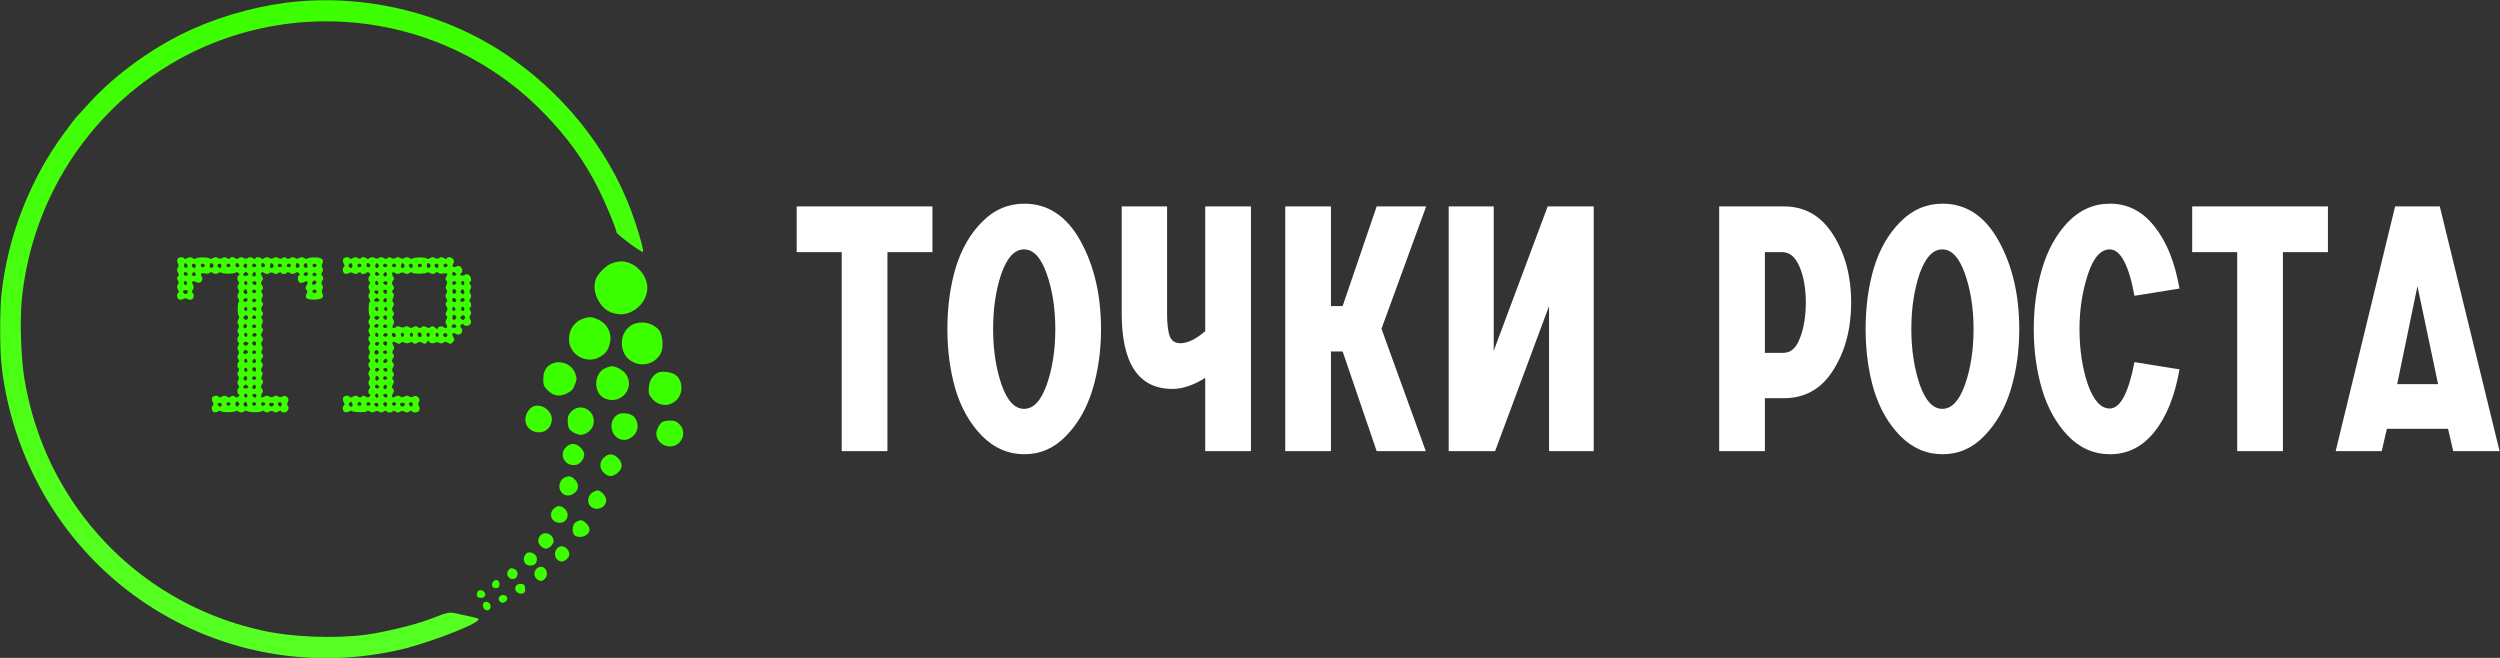 <?xml version="1.0" encoding="UTF-8"?> <svg xmlns="http://www.w3.org/2000/svg" viewBox="0 0 133 35" fill="none"><rect x="0" y="0" width="133" height="35" fill="#333333" stroke="none"/><g clip-path="url(#clip0_98_505)"><path d="M15.923 0.07C14.079 0.222 12.05 0.745 10.308 1.516C8.272 2.412 6.154 3.926 4.753 5.476C4.412 5.854 4.097 6.199 4.043 6.254C3.995 6.309 3.722 6.66 3.448 7.032C1.611 9.504 0.408 12.575 0.08 15.639C-0.015 16.5 -0.015 18.538 0.08 19.399C0.299 21.451 0.914 23.537 1.863 25.424C4.084 29.852 8.005 33.074 12.747 34.39C15.5 35.147 18.349 35.216 21.184 34.589C22.503 34.3 25.099 33.336 25.406 33.019C25.522 32.909 25.556 32.916 24.579 32.703C23.842 32.537 23.971 32.517 22.858 32.943C22.086 33.24 20.398 33.646 19.442 33.77C17.795 33.983 15.507 33.894 13.976 33.549C9.952 32.668 6.482 30.375 4.125 27.056C2.67 25.011 1.727 22.697 1.296 20.136C1.119 19.068 1.05 17.044 1.16 15.935C1.652 10.978 4.316 6.536 8.443 3.809C11.865 1.544 16.04 0.669 20.125 1.372C23.473 1.943 26.602 3.596 28.965 6.047C30.209 7.335 31.063 8.526 31.814 9.993C32.197 10.757 32.798 12.19 32.798 12.362C32.798 12.458 34.151 13.463 34.206 13.401C34.254 13.353 34.09 12.72 33.789 11.811C32.669 8.416 30.366 5.338 27.292 3.155C24.067 0.855 19.948 -0.26 15.923 0.07Z" fill="url(#paint0_linear_98_505)"></path><path d="M32.491 14.035C32.197 14.165 31.808 14.572 31.698 14.847C31.569 15.205 31.623 15.646 31.862 16.039C32.108 16.452 32.423 16.658 32.908 16.713C33.666 16.796 34.438 16.094 34.438 15.315C34.438 14.593 33.755 13.904 33.038 13.904C32.887 13.904 32.642 13.966 32.491 14.035Z" fill="url(#paint1_linear_98_505)"></path><path d="M31.077 16.933C30.578 17.085 30.27 17.512 30.27 18.056C30.27 18.862 31.193 19.399 31.904 18.992C32.231 18.806 32.361 18.627 32.45 18.242C32.566 17.718 32.313 17.223 31.814 16.995C31.514 16.858 31.364 16.844 31.077 16.933Z" fill="url(#paint2_linear_98_505)"></path><path d="M33.795 17.209C33.337 17.354 33.044 17.815 33.085 18.346C33.126 18.8 33.337 19.11 33.741 19.289C34.273 19.53 34.895 19.303 35.161 18.779C35.305 18.497 35.264 17.857 35.086 17.602C34.82 17.23 34.273 17.065 33.795 17.209Z" fill="url(#paint3_linear_98_505)"></path><path d="M29.306 19.378C29.033 19.53 28.903 19.777 28.903 20.177C28.903 20.48 28.931 20.556 29.129 20.756C29.443 21.072 29.764 21.127 30.16 20.927C30.406 20.81 30.488 20.721 30.584 20.466C30.694 20.184 30.694 20.122 30.605 19.874C30.427 19.358 29.785 19.117 29.306 19.378Z" fill="url(#paint4_linear_98_505)"></path><path d="M32.203 19.585C31.561 19.867 31.555 20.941 32.19 21.203C33.065 21.568 33.837 20.59 33.263 19.853C33.112 19.668 32.757 19.482 32.545 19.482C32.477 19.488 32.32 19.53 32.203 19.585Z" fill="url(#paint5_linear_98_505)"></path><path d="M35.019 19.819C34.725 19.95 34.554 20.225 34.52 20.604C34.492 20.941 34.513 20.996 34.705 21.223C35.059 21.63 35.627 21.65 36.002 21.272C36.371 20.893 36.33 20.204 35.914 19.929C35.709 19.791 35.217 19.729 35.019 19.819Z" fill="url(#paint6_linear_98_505)"></path><path d="M28.446 21.595C28.194 21.644 27.948 22.002 27.948 22.319C27.948 23.083 29.075 23.269 29.314 22.546C29.41 22.257 29.348 22.022 29.122 21.802C28.924 21.616 28.692 21.547 28.446 21.595Z" fill="url(#paint7_linear_98_505)"></path><path d="M30.4 21.885C30.243 22.043 30.202 22.146 30.202 22.373C30.202 22.532 30.236 22.718 30.27 22.794C30.359 22.952 30.687 23.131 30.899 23.131C31.172 23.131 31.486 22.883 31.561 22.608C31.76 21.891 30.919 21.368 30.4 21.885Z" fill="url(#paint8_linear_98_505)"></path><path d="M32.873 22.05C32.265 22.408 32.518 23.406 33.215 23.406C33.468 23.406 33.761 23.193 33.864 22.945C33.98 22.669 33.911 22.332 33.686 22.132C33.515 21.981 33.078 21.933 32.873 22.05Z" fill="url(#paint9_linear_98_505)"></path><path d="M35.236 22.449C35.093 22.532 34.915 22.869 34.915 23.062C34.915 23.434 35.25 23.75 35.639 23.75C36.261 23.75 36.582 23.014 36.152 22.573C35.988 22.415 35.892 22.373 35.653 22.373C35.489 22.373 35.304 22.408 35.236 22.449Z" fill="url(#paint10_linear_98_505)"></path><path d="M30.106 23.792C29.751 24.157 29.997 24.742 30.509 24.742C30.708 24.742 30.803 24.694 30.926 24.549C31.145 24.295 31.131 24.061 30.892 23.813C30.633 23.558 30.352 23.551 30.106 23.792Z" fill="url(#paint11_linear_98_505)"></path><path d="M32.142 24.329C31.875 24.556 31.875 24.942 32.142 25.169C32.381 25.383 32.599 25.376 32.859 25.155C33.139 24.921 33.146 24.639 32.873 24.363C32.627 24.123 32.395 24.109 32.142 24.329Z" fill="url(#paint12_linear_98_505)"></path><path d="M30.017 25.417C29.812 25.52 29.703 25.817 29.785 26.044C29.915 26.381 30.27 26.463 30.57 26.223C30.802 26.037 30.809 25.734 30.577 25.506C30.399 25.32 30.256 25.3 30.017 25.417Z" fill="url(#paint13_linear_98_505)"></path><path d="M31.472 26.236C31.26 26.401 31.226 26.767 31.417 26.939C31.725 27.221 32.251 27.008 32.251 26.608C32.251 26.401 31.97 26.092 31.786 26.092C31.711 26.092 31.574 26.154 31.472 26.236Z" fill="url(#paint14_linear_98_505)"></path><path d="M29.465 27.056C29.157 27.345 29.349 27.813 29.772 27.813C30.175 27.813 30.346 27.352 30.046 27.07C29.848 26.884 29.656 26.877 29.465 27.056Z" fill="url(#paint15_linear_98_505)"></path><path d="M30.625 27.786C30.421 27.924 30.413 28.392 30.605 28.502C30.926 28.674 31.363 28.474 31.363 28.158C31.363 27.979 31.069 27.676 30.905 27.676C30.837 27.676 30.707 27.724 30.625 27.786Z" fill="url(#paint16_linear_98_505)"></path><path d="M28.747 28.488C28.679 28.558 28.631 28.681 28.631 28.764C28.631 28.956 28.863 29.191 29.041 29.191C29.212 29.191 29.451 28.956 29.451 28.791C29.451 28.427 28.986 28.227 28.747 28.488Z" fill="url(#paint17_linear_98_505)"></path><path d="M29.635 29.177C29.484 29.342 29.491 29.624 29.642 29.762C29.799 29.907 29.922 29.907 30.113 29.776C30.318 29.631 30.345 29.424 30.188 29.225C30.031 29.025 29.792 29.004 29.635 29.177Z" fill="url(#paint18_linear_98_505)"></path><path d="M27.968 29.48C27.756 29.756 27.886 30.086 28.214 30.086C28.446 30.086 28.562 29.969 28.562 29.728C28.562 29.445 28.132 29.266 27.968 29.48Z" fill="url(#paint19_linear_98_505)"></path><path d="M28.535 30.265C28.392 30.409 28.398 30.657 28.549 30.794C28.712 30.946 28.856 30.939 28.993 30.788C29.211 30.547 29.068 30.154 28.767 30.154C28.699 30.154 28.59 30.203 28.535 30.265Z" fill="url(#paint20_linear_98_505)"></path><path d="M27.073 30.306C26.84 30.54 27.114 30.925 27.401 30.774C27.578 30.678 27.578 30.389 27.407 30.292C27.236 30.203 27.175 30.203 27.073 30.306Z" fill="url(#paint21_linear_98_505)"></path><path d="M26.239 30.946C26.11 31.105 26.185 31.291 26.377 31.291C26.506 31.291 26.554 31.249 26.567 31.125C26.602 30.884 26.39 30.76 26.239 30.946Z" fill="url(#paint22_linear_98_505)"></path><path d="M27.483 31.132C27.279 31.339 27.518 31.662 27.818 31.566C27.927 31.531 27.948 31.47 27.934 31.304C27.921 31.125 27.88 31.077 27.743 31.063C27.648 31.049 27.532 31.084 27.483 31.132Z" fill="url(#paint23_linear_98_505)"></path><path d="M25.387 31.532C25.325 31.717 25.393 31.807 25.598 31.807C25.797 31.807 25.885 31.642 25.762 31.497C25.64 31.352 25.434 31.366 25.387 31.532Z" fill="url(#paint24_linear_98_505)"></path><path d="M26.615 31.697C26.479 31.8 26.512 31.993 26.683 32.055C26.806 32.103 26.991 31.972 26.991 31.835C26.991 31.683 26.752 31.593 26.615 31.697Z" fill="url(#paint25_linear_98_505)"></path><path d="M25.741 32.062C25.659 32.138 25.686 32.337 25.789 32.42C25.925 32.53 26.103 32.441 26.103 32.255C26.103 32.069 25.857 31.938 25.741 32.062Z" fill="url(#paint26_linear_98_505)"></path><path d="M9.44 13.791C9.42 13.853 9.427 13.956 9.468 14.018C9.515 14.094 9.515 14.163 9.461 14.246C9.406 14.335 9.406 14.404 9.468 14.5C9.529 14.597 9.529 14.645 9.468 14.707C9.413 14.762 9.406 14.817 9.461 14.907C9.515 14.989 9.515 15.058 9.461 15.148C9.406 15.23 9.406 15.299 9.468 15.403C9.522 15.485 9.529 15.547 9.488 15.575C9.379 15.643 9.413 15.885 9.529 15.933C9.591 15.953 9.693 15.947 9.755 15.905C9.83 15.857 9.898 15.857 9.973 15.905C10.035 15.947 10.137 15.953 10.199 15.933C10.315 15.885 10.349 15.643 10.24 15.575C10.199 15.547 10.206 15.485 10.26 15.403C10.322 15.292 10.322 15.237 10.26 15.134C10.158 14.969 10.274 14.9 10.458 15.017C10.636 15.127 10.848 14.9 10.738 14.721C10.636 14.555 10.691 14.507 10.923 14.549C11.025 14.576 11.135 14.555 11.155 14.514C11.189 14.466 11.244 14.466 11.333 14.528C11.442 14.59 11.497 14.59 11.606 14.528C11.674 14.48 11.756 14.466 11.777 14.5C11.825 14.583 12.433 14.576 12.535 14.5C12.583 14.459 12.645 14.48 12.699 14.542C12.761 14.611 12.761 14.645 12.706 14.645C12.665 14.645 12.631 14.721 12.631 14.817C12.631 14.914 12.665 14.989 12.699 14.989C12.74 14.989 12.733 15.044 12.685 15.127C12.617 15.23 12.617 15.299 12.672 15.389C12.727 15.471 12.727 15.54 12.672 15.63C12.617 15.712 12.617 15.781 12.679 15.885C12.727 15.953 12.74 16.029 12.706 16.05C12.672 16.07 12.645 16.243 12.645 16.435C12.645 16.628 12.672 16.8 12.706 16.821C12.74 16.842 12.727 16.917 12.679 16.986C12.617 17.09 12.617 17.158 12.672 17.248C12.727 17.331 12.727 17.399 12.672 17.489C12.617 17.572 12.617 17.64 12.685 17.744C12.733 17.826 12.74 17.881 12.699 17.881C12.665 17.881 12.631 17.957 12.631 18.054C12.631 18.15 12.665 18.226 12.699 18.226C12.74 18.226 12.733 18.281 12.685 18.363C12.617 18.467 12.617 18.536 12.672 18.625C12.727 18.708 12.727 18.777 12.672 18.866C12.617 18.949 12.617 19.018 12.685 19.121C12.733 19.204 12.74 19.258 12.699 19.258C12.665 19.258 12.631 19.334 12.631 19.431C12.631 19.527 12.665 19.603 12.699 19.603C12.74 19.603 12.733 19.658 12.685 19.741C12.617 19.844 12.617 19.913 12.672 20.002C12.727 20.085 12.727 20.154 12.672 20.243C12.617 20.326 12.617 20.395 12.685 20.498C12.733 20.581 12.74 20.636 12.699 20.636C12.665 20.636 12.631 20.712 12.631 20.808C12.631 20.904 12.665 20.98 12.706 20.98C12.761 20.98 12.761 21.008 12.699 21.083C12.638 21.159 12.59 21.166 12.487 21.097C12.392 21.035 12.344 21.035 12.282 21.097C12.221 21.159 12.173 21.159 12.078 21.097C11.975 21.035 11.914 21.035 11.811 21.097C11.729 21.152 11.668 21.159 11.64 21.118C11.572 21.008 11.333 21.042 11.285 21.159C11.265 21.221 11.278 21.331 11.319 21.4C11.367 21.476 11.374 21.538 11.333 21.565C11.223 21.634 11.258 21.875 11.374 21.924C11.435 21.944 11.545 21.93 11.613 21.882C11.688 21.841 11.743 21.834 11.743 21.868C11.743 21.951 12.487 21.944 12.535 21.868C12.556 21.834 12.631 21.848 12.699 21.896C12.809 21.958 12.863 21.958 12.973 21.896C13.041 21.848 13.116 21.834 13.136 21.868C13.184 21.944 13.929 21.951 13.929 21.868C13.929 21.834 13.99 21.841 14.066 21.889C14.168 21.958 14.236 21.958 14.325 21.903C14.407 21.848 14.475 21.848 14.564 21.903C14.646 21.958 14.715 21.958 14.817 21.889C14.899 21.841 14.954 21.834 14.954 21.875C14.954 21.91 15.029 21.944 15.118 21.944C15.302 21.944 15.425 21.703 15.309 21.586C15.261 21.538 15.261 21.476 15.316 21.386C15.425 21.207 15.213 20.98 15.036 21.09C14.954 21.145 14.885 21.145 14.797 21.09C14.715 21.035 14.646 21.035 14.557 21.09C14.475 21.145 14.407 21.145 14.318 21.09C14.236 21.035 14.168 21.035 14.066 21.097C13.902 21.207 13.826 21.104 13.942 20.918C14.004 20.815 14.004 20.76 13.936 20.684C13.867 20.601 13.867 20.546 13.942 20.436C14.011 20.326 14.011 20.278 13.949 20.216C13.888 20.154 13.888 20.092 13.936 20.002C13.984 19.906 13.984 19.844 13.929 19.775C13.874 19.706 13.874 19.644 13.936 19.548C14.004 19.438 14.004 19.389 13.936 19.307C13.867 19.224 13.867 19.169 13.942 19.059C14.011 18.949 14.011 18.901 13.949 18.839C13.888 18.777 13.888 18.715 13.936 18.625C13.984 18.529 13.984 18.467 13.929 18.398C13.874 18.329 13.874 18.267 13.936 18.171C14.004 18.061 14.004 18.012 13.936 17.93C13.867 17.847 13.867 17.792 13.942 17.682C14.004 17.579 14.011 17.523 13.949 17.461C13.895 17.406 13.888 17.337 13.942 17.22C13.997 17.103 13.997 17.035 13.942 16.966C13.881 16.897 13.888 16.849 13.942 16.793C14.011 16.725 14.011 16.676 13.942 16.573C13.874 16.463 13.874 16.408 13.942 16.298C14.004 16.194 14.011 16.146 13.949 16.084C13.895 16.029 13.888 15.96 13.942 15.843C13.997 15.726 13.997 15.657 13.942 15.588C13.881 15.52 13.888 15.471 13.942 15.416C14.011 15.347 14.011 15.299 13.942 15.189C13.867 15.079 13.867 15.024 13.936 14.941C14.004 14.865 14.004 14.81 13.942 14.707C13.826 14.521 13.902 14.418 14.066 14.528C14.168 14.59 14.236 14.59 14.325 14.535C14.407 14.48 14.475 14.48 14.564 14.535C14.646 14.59 14.715 14.59 14.817 14.521C14.899 14.473 14.954 14.466 14.954 14.507C14.954 14.597 15.206 14.597 15.261 14.507C15.288 14.466 15.35 14.473 15.432 14.528C15.541 14.59 15.596 14.59 15.699 14.528C15.801 14.459 15.849 14.466 15.91 14.542C15.972 14.617 15.972 14.645 15.917 14.645C15.801 14.645 15.828 14.989 15.951 15.037C16.013 15.058 16.122 15.044 16.19 15.003C16.354 14.9 16.423 15.01 16.306 15.189C16.238 15.299 16.238 15.347 16.299 15.409C16.354 15.465 16.361 15.533 16.32 15.616C16.19 15.85 16.306 15.94 16.703 15.94C17.112 15.933 17.256 15.836 17.154 15.63C17.106 15.547 17.106 15.458 17.154 15.382C17.195 15.299 17.195 15.23 17.14 15.161C17.085 15.093 17.085 15.037 17.147 14.934C17.215 14.824 17.215 14.776 17.147 14.686C17.072 14.597 17.072 14.555 17.14 14.48C17.195 14.404 17.201 14.342 17.154 14.253C17.106 14.177 17.106 14.087 17.154 14.005C17.256 13.805 17.112 13.695 16.73 13.695C16.539 13.695 16.368 13.722 16.347 13.757C16.327 13.791 16.252 13.778 16.183 13.729C16.081 13.667 16.013 13.667 15.924 13.722C15.842 13.778 15.774 13.778 15.685 13.722C15.603 13.667 15.534 13.667 15.439 13.729C15.343 13.791 15.295 13.791 15.234 13.729C15.179 13.674 15.124 13.667 15.036 13.722C14.954 13.778 14.885 13.778 14.797 13.722C14.715 13.667 14.646 13.667 14.557 13.722C14.475 13.778 14.407 13.778 14.318 13.722C14.236 13.667 14.168 13.667 14.066 13.729C13.984 13.784 13.922 13.791 13.895 13.75C13.84 13.66 13.587 13.66 13.587 13.75C13.587 13.791 13.533 13.784 13.451 13.736C13.348 13.667 13.28 13.667 13.191 13.722C13.109 13.778 13.041 13.778 12.952 13.722C12.87 13.667 12.802 13.667 12.699 13.729C12.617 13.784 12.556 13.791 12.528 13.75C12.474 13.66 12.221 13.66 12.221 13.75C12.221 13.791 12.166 13.784 12.084 13.736C11.982 13.667 11.914 13.667 11.832 13.722C11.743 13.778 11.674 13.778 11.592 13.722C11.503 13.667 11.435 13.667 11.333 13.729C11.265 13.778 11.189 13.791 11.169 13.757C11.148 13.722 10.978 13.695 10.786 13.695C10.595 13.695 10.424 13.722 10.404 13.757C10.383 13.791 10.308 13.778 10.24 13.729C10.13 13.667 10.076 13.667 9.966 13.729C9.884 13.784 9.823 13.791 9.796 13.75C9.727 13.64 9.488 13.674 9.44 13.791ZM9.946 14.218C9.864 14.328 9.755 14.197 9.809 14.053C9.837 13.984 9.864 13.984 9.932 14.046C9.994 14.108 10.001 14.156 9.946 14.218ZM11.326 14.211C11.23 14.328 11.114 14.204 11.176 14.046C11.203 13.977 11.237 13.97 11.305 14.032C11.381 14.094 11.387 14.136 11.326 14.211ZM12.706 14.184C12.617 14.273 12.494 14.184 12.542 14.053C12.569 13.977 12.597 13.97 12.679 14.032C12.74 14.087 12.747 14.142 12.706 14.184ZM13.129 14.211C13.102 14.28 13.068 14.287 13 14.225C12.931 14.17 12.925 14.129 12.993 14.06C13.089 13.956 13.184 14.06 13.129 14.211ZM14.072 14.184C13.984 14.273 13.86 14.184 13.908 14.053C13.936 13.977 13.963 13.97 14.045 14.032C14.107 14.087 14.113 14.142 14.072 14.184ZM14.523 14.218C14.435 14.328 14.318 14.225 14.38 14.074C14.407 13.984 14.441 13.977 14.51 14.046C14.571 14.108 14.578 14.156 14.523 14.218ZM15.903 14.211C15.808 14.328 15.692 14.204 15.753 14.046C15.78 13.977 15.815 13.97 15.883 14.032C15.958 14.094 15.965 14.136 15.903 14.211ZM16.341 14.211C16.313 14.28 16.279 14.287 16.211 14.225C16.136 14.163 16.129 14.122 16.19 14.046C16.286 13.929 16.402 14.053 16.341 14.211ZM10.397 14.067C10.417 14.087 10.417 14.149 10.397 14.204C10.369 14.28 10.335 14.287 10.267 14.225C10.212 14.184 10.192 14.122 10.212 14.087C10.253 14.018 10.335 14.005 10.397 14.067ZM10.889 14.087C10.937 14.17 10.807 14.253 10.718 14.197C10.643 14.149 10.691 14.025 10.786 14.025C10.82 14.025 10.861 14.053 10.889 14.087ZM11.763 14.067C11.784 14.087 11.784 14.149 11.763 14.204C11.736 14.28 11.702 14.287 11.633 14.225C11.579 14.184 11.558 14.122 11.579 14.087C11.62 14.018 11.702 14.005 11.763 14.067ZM12.255 14.087C12.303 14.17 12.173 14.253 12.084 14.197C12.009 14.149 12.057 14.025 12.152 14.025C12.187 14.025 12.228 14.053 12.255 14.087ZM13.622 14.087C13.669 14.17 13.54 14.253 13.451 14.197C13.376 14.149 13.423 14.025 13.519 14.025C13.553 14.025 13.594 14.053 13.622 14.087ZM14.988 14.087C15.036 14.17 14.906 14.253 14.817 14.197C14.742 14.149 14.79 14.025 14.885 14.025C14.92 14.025 14.96 14.053 14.988 14.087ZM15.466 14.087C15.514 14.17 15.384 14.253 15.295 14.197C15.22 14.149 15.268 14.025 15.364 14.025C15.398 14.025 15.439 14.053 15.466 14.087ZM16.832 14.087C16.88 14.17 16.75 14.253 16.662 14.197C16.586 14.149 16.634 14.025 16.73 14.025C16.764 14.025 16.805 14.053 16.832 14.087ZM9.953 14.652C9.843 14.721 9.727 14.617 9.796 14.507C9.83 14.452 9.871 14.452 9.939 14.514C10.021 14.583 10.021 14.611 9.953 14.652ZM10.404 14.659C10.383 14.686 10.329 14.693 10.267 14.666C10.192 14.638 10.185 14.611 10.246 14.528C10.315 14.452 10.342 14.452 10.383 14.521C10.41 14.562 10.424 14.624 10.404 14.659ZM13.171 14.652C13.123 14.679 13.047 14.686 12.993 14.666C12.925 14.638 12.918 14.604 12.979 14.535C13.041 14.459 13.082 14.452 13.157 14.514C13.232 14.576 13.232 14.611 13.171 14.652ZM13.587 14.673C13.485 14.776 13.362 14.645 13.458 14.535C13.526 14.452 13.553 14.452 13.594 14.521C13.628 14.569 13.622 14.638 13.587 14.673ZM16.361 14.638C16.334 14.673 16.272 14.693 16.211 14.666C16.136 14.638 16.129 14.611 16.19 14.528C16.286 14.418 16.436 14.514 16.361 14.638ZM16.832 14.569C16.88 14.652 16.75 14.735 16.662 14.679C16.586 14.631 16.634 14.507 16.73 14.507C16.764 14.507 16.805 14.535 16.832 14.569ZM9.932 15.127C9.898 15.182 9.857 15.182 9.816 15.141C9.775 15.099 9.768 15.031 9.796 14.989C9.83 14.934 9.871 14.934 9.912 14.976C9.953 15.017 9.96 15.086 9.932 15.127ZM13.143 15.127C13.109 15.182 13.068 15.182 13.027 15.141C12.986 15.099 12.979 15.031 13.007 14.989C13.041 14.934 13.082 14.934 13.123 14.976C13.164 15.017 13.171 15.086 13.143 15.127ZM13.622 15.127C13.587 15.182 13.546 15.182 13.478 15.12C13.396 15.051 13.396 15.024 13.464 14.982C13.574 14.914 13.69 15.017 13.622 15.127ZM16.826 14.982C16.846 15.017 16.819 15.079 16.771 15.12C16.662 15.21 16.552 15.106 16.628 14.989C16.682 14.907 16.778 14.9 16.826 14.982ZM13.143 15.616C13.109 15.664 13.068 15.657 13.007 15.609C12.931 15.547 12.925 15.506 12.993 15.437C13.061 15.361 13.082 15.368 13.129 15.444C13.157 15.499 13.164 15.575 13.143 15.616ZM9.96 15.581C9.898 15.657 9.857 15.664 9.782 15.602C9.666 15.506 9.789 15.389 9.946 15.451C10.014 15.478 10.021 15.513 9.96 15.581ZM13.622 15.465C13.669 15.547 13.54 15.63 13.451 15.575C13.376 15.527 13.423 15.403 13.519 15.403C13.553 15.403 13.594 15.43 13.622 15.465ZM16.832 15.465C16.88 15.547 16.75 15.63 16.662 15.575C16.586 15.527 16.634 15.403 16.73 15.403C16.764 15.403 16.805 15.43 16.832 15.465ZM13.15 16.015C13.123 16.05 13.061 16.07 13 16.043C12.925 16.015 12.918 15.988 12.979 15.905C13.075 15.795 13.225 15.891 13.15 16.015ZM13.622 15.947C13.669 16.029 13.54 16.112 13.451 16.057C13.376 16.009 13.423 15.885 13.519 15.885C13.553 15.885 13.594 15.912 13.622 15.947ZM13.143 16.504C13.109 16.559 13.068 16.559 13.027 16.518C12.986 16.477 12.979 16.408 13.007 16.367C13.041 16.311 13.082 16.311 13.123 16.353C13.164 16.394 13.171 16.463 13.143 16.504ZM13.622 16.504C13.587 16.559 13.546 16.559 13.478 16.497C13.396 16.429 13.396 16.401 13.464 16.36C13.574 16.291 13.69 16.394 13.622 16.504ZM13.164 16.973C13.109 17.035 13.068 17.035 13 16.979C12.931 16.924 12.931 16.883 12.993 16.821C13.102 16.697 13.266 16.842 13.164 16.973ZM13.622 16.842C13.669 16.924 13.54 17.007 13.451 16.952C13.376 16.904 13.423 16.78 13.519 16.78C13.553 16.78 13.594 16.807 13.622 16.842ZM13.109 17.427C13.007 17.53 12.884 17.399 12.979 17.289C13.047 17.207 13.075 17.207 13.116 17.275C13.15 17.324 13.143 17.393 13.109 17.427ZM13.622 17.324C13.669 17.406 13.54 17.489 13.451 17.434C13.376 17.386 13.423 17.262 13.519 17.262C13.553 17.262 13.594 17.289 13.622 17.324ZM13.143 17.881C13.109 17.937 13.068 17.937 13.027 17.895C12.986 17.854 12.979 17.785 13.007 17.744C13.041 17.689 13.082 17.689 13.123 17.73C13.164 17.771 13.171 17.84 13.143 17.881ZM13.628 17.875C13.601 17.909 13.54 17.93 13.478 17.902C13.403 17.875 13.396 17.847 13.458 17.764C13.553 17.654 13.704 17.751 13.628 17.875ZM13.171 18.336C13.109 18.412 13.068 18.419 12.993 18.357C12.877 18.26 13 18.143 13.157 18.205C13.225 18.233 13.232 18.267 13.171 18.336ZM13.608 18.198C13.628 18.219 13.628 18.281 13.608 18.336C13.58 18.412 13.546 18.419 13.478 18.357C13.423 18.315 13.403 18.253 13.423 18.219C13.464 18.15 13.546 18.136 13.608 18.198ZM13.136 18.797C12.993 18.88 12.877 18.783 12.973 18.673C13.034 18.598 13.075 18.591 13.143 18.66C13.218 18.729 13.212 18.749 13.136 18.797ZM13.622 18.701C13.669 18.783 13.54 18.866 13.451 18.811C13.376 18.763 13.423 18.639 13.519 18.639C13.553 18.639 13.594 18.667 13.622 18.701ZM13.143 19.258C13.109 19.314 13.068 19.314 13.027 19.273C12.986 19.231 12.979 19.162 13.007 19.121C13.041 19.066 13.082 19.066 13.123 19.107C13.164 19.149 13.171 19.217 13.143 19.258ZM13.587 19.286C13.485 19.389 13.362 19.258 13.458 19.149C13.526 19.066 13.553 19.066 13.594 19.135C13.628 19.183 13.622 19.252 13.587 19.286ZM13.143 19.741C13.109 19.796 13.068 19.796 13.027 19.755C12.986 19.713 12.979 19.644 13.007 19.603C13.041 19.548 13.082 19.548 13.123 19.589C13.164 19.631 13.171 19.699 13.143 19.741ZM13.608 19.575C13.628 19.596 13.628 19.658 13.608 19.713C13.58 19.789 13.546 19.796 13.478 19.734C13.423 19.693 13.403 19.631 13.423 19.596C13.464 19.527 13.546 19.513 13.608 19.575ZM13.129 20.202C13.102 20.271 13.068 20.278 13 20.216C12.931 20.161 12.925 20.119 12.993 20.05C13.089 19.947 13.184 20.05 13.129 20.202ZM13.622 20.078C13.669 20.161 13.54 20.243 13.451 20.188C13.376 20.14 13.423 20.016 13.519 20.016C13.553 20.016 13.594 20.044 13.622 20.078ZM13.171 20.643C13.123 20.67 13.047 20.677 12.993 20.656C12.925 20.629 12.918 20.594 12.979 20.526C13.041 20.45 13.082 20.443 13.157 20.505C13.232 20.567 13.232 20.601 13.171 20.643ZM13.587 20.663C13.485 20.767 13.362 20.636 13.458 20.526C13.526 20.443 13.553 20.443 13.594 20.512C13.628 20.56 13.622 20.629 13.587 20.663ZM13.143 21.118C13.109 21.173 13.068 21.173 13.027 21.132C12.986 21.09 12.979 21.021 13.007 20.98C13.041 20.925 13.082 20.925 13.123 20.966C13.164 21.008 13.171 21.076 13.143 21.118ZM13.622 21.118C13.587 21.173 13.546 21.173 13.478 21.111C13.396 21.042 13.396 21.014 13.464 20.973C13.574 20.904 13.69 21.008 13.622 21.118ZM12.692 21.579C12.597 21.696 12.481 21.572 12.542 21.414C12.569 21.345 12.603 21.338 12.672 21.4C12.747 21.462 12.754 21.503 12.692 21.579ZM13.143 21.607C13.109 21.655 13.068 21.648 13.007 21.6C12.931 21.538 12.925 21.496 12.993 21.428C13.061 21.352 13.082 21.359 13.129 21.434C13.157 21.49 13.164 21.565 13.143 21.607ZM11.777 21.6C11.743 21.655 11.702 21.655 11.633 21.593C11.551 21.524 11.551 21.496 11.62 21.455C11.729 21.386 11.845 21.49 11.777 21.6ZM12.255 21.455C12.303 21.538 12.173 21.62 12.084 21.565C12.009 21.517 12.057 21.393 12.152 21.393C12.187 21.393 12.228 21.421 12.255 21.455ZM13.622 21.455C13.669 21.538 13.54 21.62 13.451 21.565C13.376 21.517 13.423 21.393 13.519 21.393C13.553 21.393 13.594 21.421 13.622 21.455ZM14.1 21.455C14.148 21.538 14.018 21.62 13.929 21.565C13.854 21.517 13.902 21.393 13.997 21.393C14.031 21.393 14.072 21.421 14.1 21.455ZM14.537 21.572C14.475 21.648 14.435 21.655 14.359 21.593C14.243 21.496 14.366 21.38 14.523 21.441C14.591 21.469 14.598 21.503 14.537 21.572ZM14.974 21.434C14.995 21.455 14.995 21.517 14.974 21.572C14.947 21.648 14.913 21.655 14.844 21.593C14.79 21.552 14.769 21.49 14.79 21.455C14.831 21.386 14.913 21.372 14.974 21.434Z" fill="url(#paint27_linear_98_505)"></path><path d="M18.253 13.791C18.233 13.853 18.246 13.963 18.288 14.032C18.335 14.108 18.342 14.17 18.301 14.197C18.192 14.266 18.226 14.507 18.342 14.555C18.404 14.576 18.506 14.569 18.568 14.528C18.643 14.48 18.711 14.48 18.793 14.535C18.882 14.59 18.95 14.59 19.053 14.521C19.135 14.473 19.189 14.466 19.189 14.507C19.189 14.597 19.415 14.597 19.504 14.507C19.558 14.452 19.606 14.466 19.661 14.535C19.715 14.604 19.722 14.645 19.668 14.68C19.579 14.735 19.579 14.989 19.668 14.989C19.709 14.989 19.702 15.044 19.654 15.127C19.586 15.23 19.586 15.299 19.64 15.382C19.695 15.472 19.695 15.54 19.64 15.623C19.586 15.712 19.586 15.781 19.647 15.885C19.695 15.953 19.709 16.029 19.674 16.05C19.64 16.07 19.613 16.243 19.613 16.435C19.613 16.628 19.64 16.8 19.674 16.821C19.709 16.842 19.695 16.917 19.647 16.986C19.586 17.09 19.586 17.158 19.64 17.248C19.695 17.331 19.695 17.399 19.64 17.489C19.586 17.572 19.586 17.64 19.654 17.744C19.702 17.826 19.709 17.881 19.668 17.881C19.579 17.881 19.579 18.136 19.668 18.191C19.709 18.219 19.702 18.281 19.647 18.363C19.586 18.467 19.586 18.536 19.64 18.625C19.695 18.708 19.695 18.777 19.64 18.866C19.586 18.949 19.586 19.018 19.654 19.121C19.702 19.204 19.709 19.258 19.668 19.258C19.579 19.258 19.579 19.513 19.668 19.569C19.709 19.596 19.702 19.658 19.647 19.741C19.586 19.844 19.586 19.913 19.64 20.002C19.695 20.085 19.695 20.154 19.64 20.243C19.586 20.326 19.586 20.395 19.647 20.498C19.702 20.581 19.709 20.643 19.668 20.67C19.572 20.725 19.579 20.98 19.674 20.98C19.729 20.98 19.729 21.008 19.668 21.083C19.606 21.159 19.558 21.166 19.456 21.097C19.36 21.035 19.312 21.035 19.251 21.097C19.189 21.159 19.141 21.159 19.046 21.097C18.943 21.035 18.882 21.035 18.779 21.097C18.697 21.152 18.636 21.159 18.609 21.118C18.54 21.008 18.301 21.042 18.253 21.159C18.233 21.221 18.246 21.331 18.288 21.4C18.335 21.476 18.342 21.538 18.301 21.565C18.192 21.634 18.226 21.875 18.342 21.924C18.404 21.944 18.513 21.93 18.581 21.889C18.65 21.848 18.718 21.834 18.739 21.868C18.786 21.944 19.531 21.951 19.531 21.868C19.531 21.834 19.592 21.841 19.668 21.889C19.77 21.958 19.838 21.958 19.927 21.903C20.009 21.848 20.078 21.848 20.166 21.903C20.248 21.958 20.317 21.958 20.419 21.889C20.501 21.841 20.556 21.834 20.556 21.875C20.556 21.91 20.631 21.944 20.727 21.944C20.822 21.944 20.897 21.91 20.897 21.875C20.897 21.834 20.952 21.841 21.034 21.889C21.136 21.958 21.205 21.958 21.287 21.903C21.376 21.848 21.444 21.848 21.526 21.903C21.615 21.958 21.683 21.958 21.785 21.889C21.867 21.841 21.922 21.834 21.922 21.875C21.922 21.91 21.997 21.944 22.093 21.944C22.291 21.944 22.387 21.772 22.284 21.607C22.236 21.531 22.236 21.455 22.291 21.38C22.393 21.207 22.175 20.987 22.004 21.09C21.922 21.145 21.854 21.145 21.765 21.09C21.683 21.035 21.615 21.035 21.526 21.09C21.444 21.145 21.376 21.145 21.287 21.09C21.205 21.035 21.136 21.035 21.034 21.097C20.87 21.207 20.795 21.104 20.911 20.918C20.973 20.815 20.973 20.76 20.904 20.684C20.836 20.601 20.836 20.553 20.904 20.443C20.973 20.333 20.973 20.278 20.911 20.209C20.849 20.133 20.849 20.092 20.911 20.03C20.979 19.961 20.979 19.913 20.911 19.809C20.849 19.699 20.843 19.644 20.911 19.541C20.973 19.438 20.973 19.382 20.904 19.307C20.836 19.224 20.836 19.169 20.911 19.059C20.973 18.956 20.979 18.901 20.918 18.839C20.856 18.777 20.856 18.729 20.918 18.632C20.979 18.529 20.979 18.467 20.918 18.363C20.809 18.198 20.911 18.123 21.096 18.239C21.205 18.308 21.253 18.308 21.314 18.246C21.369 18.191 21.437 18.184 21.526 18.233C21.608 18.274 21.69 18.274 21.772 18.233C21.861 18.184 21.929 18.191 21.984 18.246C22.045 18.308 22.093 18.308 22.195 18.239C22.305 18.171 22.359 18.171 22.475 18.239C22.591 18.315 22.626 18.308 22.715 18.198C22.769 18.123 22.81 18.095 22.81 18.136C22.81 18.246 23.008 18.301 23.138 18.233C23.213 18.191 23.302 18.198 23.377 18.239C23.459 18.281 23.528 18.281 23.596 18.226C23.664 18.171 23.726 18.171 23.828 18.239C23.951 18.315 23.985 18.308 24.088 18.205C24.19 18.102 24.197 18.061 24.122 17.943C24.006 17.764 24.074 17.654 24.238 17.757C24.484 17.909 24.716 17.627 24.518 17.427C24.464 17.372 24.477 17.324 24.552 17.262C24.621 17.207 24.655 17.2 24.655 17.255C24.655 17.296 24.73 17.331 24.826 17.331C25.024 17.331 25.119 17.158 25.017 16.993C24.969 16.917 24.969 16.842 25.024 16.759C25.078 16.676 25.078 16.607 25.01 16.504C24.962 16.422 24.956 16.367 24.996 16.367C25.085 16.367 25.085 16.112 24.996 16.057C24.956 16.029 24.962 15.967 25.017 15.885C25.078 15.781 25.078 15.712 25.024 15.623C24.969 15.54 24.969 15.472 25.024 15.382C25.078 15.299 25.078 15.23 25.01 15.127C24.962 15.044 24.956 14.989 24.996 14.989C25.106 14.989 25.078 14.742 24.956 14.638C24.874 14.576 24.819 14.569 24.73 14.624C24.662 14.666 24.573 14.68 24.525 14.645C24.464 14.611 24.457 14.576 24.512 14.549C24.716 14.418 24.518 14.053 24.3 14.17C24.122 14.266 24.019 14.184 24.115 14.018C24.163 13.915 24.163 13.853 24.101 13.778C24.013 13.667 23.767 13.647 23.767 13.75C23.767 13.791 23.712 13.784 23.63 13.736C23.528 13.667 23.459 13.667 23.37 13.722C23.288 13.778 23.22 13.778 23.131 13.722C23.049 13.667 22.981 13.667 22.879 13.729C22.81 13.778 22.735 13.791 22.715 13.757C22.694 13.722 22.523 13.695 22.332 13.695C22.141 13.695 21.97 13.722 21.949 13.757C21.929 13.791 21.854 13.778 21.785 13.729C21.683 13.667 21.615 13.667 21.526 13.722C21.444 13.778 21.376 13.778 21.287 13.722C21.205 13.667 21.136 13.667 21.048 13.722C20.966 13.778 20.897 13.778 20.815 13.722C20.727 13.667 20.672 13.674 20.617 13.729C20.556 13.791 20.508 13.791 20.412 13.729C20.317 13.667 20.248 13.667 20.16 13.722C20.078 13.778 20.009 13.778 19.92 13.722C19.838 13.667 19.77 13.667 19.668 13.729C19.586 13.784 19.524 13.791 19.497 13.75C19.442 13.66 19.189 13.66 19.189 13.75C19.189 13.791 19.135 13.784 19.053 13.736C18.943 13.667 18.889 13.667 18.779 13.729C18.697 13.784 18.636 13.791 18.609 13.75C18.54 13.64 18.301 13.674 18.253 13.791ZM18.732 14.211C18.704 14.28 18.67 14.287 18.602 14.225C18.527 14.163 18.52 14.122 18.581 14.046C18.677 13.929 18.793 14.053 18.732 14.211ZM19.674 14.184C19.586 14.273 19.463 14.184 19.51 14.053C19.538 13.977 19.565 13.97 19.647 14.032C19.709 14.087 19.715 14.142 19.674 14.184ZM20.125 14.218C20.036 14.328 19.92 14.225 19.982 14.074C20.009 13.984 20.043 13.977 20.112 14.046C20.173 14.108 20.18 14.156 20.125 14.218ZM21.492 14.218C21.403 14.328 21.287 14.225 21.348 14.074C21.376 13.984 21.41 13.977 21.478 14.046C21.54 14.108 21.546 14.156 21.492 14.218ZM22.872 14.211C22.776 14.328 22.66 14.204 22.721 14.046C22.749 13.977 22.783 13.97 22.851 14.032C22.926 14.094 22.933 14.136 22.872 14.211ZM19.223 14.087C19.271 14.17 19.141 14.253 19.053 14.197C18.977 14.149 19.025 14.025 19.121 14.025C19.155 14.025 19.196 14.053 19.223 14.087ZM20.59 14.087C20.638 14.17 20.508 14.253 20.419 14.197C20.344 14.149 20.392 14.025 20.487 14.025C20.521 14.025 20.563 14.053 20.59 14.087ZM21.068 14.087C21.116 14.17 20.986 14.253 20.897 14.197C20.822 14.149 20.87 14.025 20.966 14.025C21 14.025 21.041 14.053 21.068 14.087ZM21.943 14.067C21.963 14.087 21.963 14.149 21.943 14.204C21.915 14.28 21.881 14.287 21.813 14.225C21.758 14.184 21.738 14.122 21.758 14.087C21.799 14.018 21.881 14.005 21.943 14.067ZM22.435 14.087C22.482 14.17 22.353 14.253 22.264 14.197C22.189 14.149 22.236 14.025 22.332 14.025C22.366 14.025 22.407 14.053 22.435 14.087ZM23.309 14.067C23.329 14.087 23.329 14.149 23.309 14.204C23.282 14.28 23.248 14.287 23.179 14.225C23.124 14.184 23.104 14.122 23.124 14.087C23.166 14.018 23.248 14.005 23.309 14.067ZM23.801 14.087C23.849 14.17 23.719 14.253 23.63 14.197C23.555 14.149 23.603 14.025 23.699 14.025C23.733 14.025 23.773 14.053 23.801 14.087ZM20.132 14.652C20.023 14.721 19.907 14.617 19.975 14.507C20.009 14.452 20.05 14.452 20.118 14.514C20.2 14.583 20.2 14.611 20.132 14.652ZM20.556 14.673C20.453 14.776 20.33 14.645 20.426 14.535C20.494 14.452 20.521 14.452 20.563 14.521C20.597 14.569 20.59 14.638 20.556 14.673ZM21.287 14.535C21.376 14.48 21.444 14.48 21.526 14.535C21.615 14.59 21.683 14.59 21.785 14.521C21.861 14.473 21.922 14.466 21.922 14.5C21.922 14.583 22.667 14.576 22.715 14.5C22.735 14.466 22.81 14.48 22.879 14.528C22.988 14.59 23.042 14.59 23.152 14.528C23.241 14.466 23.295 14.466 23.329 14.514C23.35 14.555 23.459 14.576 23.562 14.549C23.794 14.507 23.849 14.555 23.746 14.721C23.685 14.817 23.685 14.865 23.746 14.927C23.801 14.982 23.808 15.051 23.746 15.168C23.698 15.292 23.698 15.361 23.753 15.416C23.808 15.472 23.801 15.527 23.746 15.616C23.685 15.719 23.685 15.774 23.746 15.878C23.808 15.974 23.808 16.022 23.746 16.084C23.685 16.146 23.692 16.194 23.753 16.298C23.821 16.408 23.821 16.463 23.753 16.573C23.692 16.676 23.685 16.725 23.746 16.787C23.808 16.849 23.808 16.897 23.746 16.993C23.685 17.096 23.685 17.158 23.746 17.262C23.849 17.42 23.739 17.523 23.603 17.406C23.5 17.317 23.288 17.372 23.288 17.489C23.288 17.523 23.227 17.503 23.152 17.434C23.042 17.337 22.995 17.331 22.92 17.393C22.844 17.455 22.783 17.461 22.674 17.399C22.564 17.337 22.503 17.344 22.428 17.406C22.353 17.468 22.311 17.468 22.236 17.406C22.161 17.344 22.1 17.337 21.991 17.399C21.881 17.461 21.82 17.461 21.751 17.399C21.69 17.344 21.615 17.344 21.533 17.386C21.451 17.434 21.362 17.434 21.287 17.386C21.198 17.344 21.136 17.344 21.068 17.399C20.925 17.523 20.815 17.42 20.918 17.262C20.979 17.158 20.979 17.096 20.918 16.993C20.856 16.897 20.856 16.849 20.918 16.787C20.979 16.725 20.973 16.676 20.911 16.573C20.843 16.463 20.843 16.408 20.911 16.298C20.973 16.194 20.979 16.146 20.918 16.084C20.863 16.029 20.856 15.96 20.918 15.843C20.973 15.719 20.966 15.65 20.911 15.595C20.849 15.534 20.849 15.492 20.911 15.416C20.973 15.347 20.973 15.292 20.904 15.182C20.836 15.072 20.836 15.024 20.904 14.941C20.973 14.865 20.973 14.81 20.911 14.707C20.795 14.521 20.87 14.418 21.034 14.528C21.136 14.59 21.205 14.59 21.287 14.535ZM24.231 14.652C24.122 14.721 24.006 14.617 24.074 14.507C24.108 14.452 24.149 14.452 24.218 14.514C24.3 14.583 24.3 14.611 24.231 14.652ZM20.112 15.127C20.078 15.182 20.036 15.182 19.996 15.141C19.954 15.099 19.948 15.031 19.975 14.989C20.009 14.934 20.05 14.934 20.091 14.976C20.132 15.017 20.139 15.086 20.112 15.127ZM20.59 15.127C20.556 15.182 20.515 15.182 20.447 15.12C20.364 15.051 20.364 15.024 20.433 14.982C20.542 14.914 20.658 15.017 20.59 15.127ZM24.238 15.106C24.183 15.168 24.129 15.175 24.088 15.134C23.999 15.044 24.088 14.921 24.218 14.969C24.293 14.996 24.3 15.024 24.238 15.106ZM24.689 15.127C24.655 15.182 24.614 15.182 24.573 15.141C24.532 15.099 24.525 15.031 24.552 14.989C24.586 14.934 24.628 14.934 24.668 14.976C24.71 15.017 24.716 15.086 24.689 15.127ZM24.238 15.588C24.142 15.705 24.026 15.581 24.088 15.423C24.115 15.354 24.149 15.347 24.218 15.409C24.293 15.472 24.3 15.513 24.238 15.588ZM24.689 15.616C24.655 15.664 24.614 15.657 24.552 15.609C24.477 15.547 24.47 15.506 24.539 15.437C24.607 15.361 24.628 15.368 24.675 15.444C24.703 15.499 24.71 15.575 24.689 15.616ZM20.112 15.609C20.078 15.664 20.036 15.664 19.968 15.602C19.886 15.534 19.886 15.506 19.954 15.465C20.064 15.396 20.18 15.499 20.112 15.609ZM20.576 15.444C20.597 15.465 20.597 15.527 20.576 15.581C20.549 15.657 20.515 15.664 20.447 15.602C20.392 15.561 20.371 15.499 20.392 15.465C20.433 15.396 20.515 15.382 20.576 15.444ZM20.139 16.029C20.091 16.057 20.016 16.064 19.961 16.043C19.893 16.015 19.886 15.981 19.948 15.912C20.009 15.836 20.05 15.829 20.125 15.891C20.2 15.953 20.2 15.988 20.139 16.029ZM20.556 16.05C20.453 16.153 20.33 16.022 20.426 15.912C20.494 15.829 20.521 15.829 20.563 15.898C20.597 15.947 20.59 16.015 20.556 16.05ZM24.245 16.05C24.156 16.139 24.006 16.002 24.074 15.885C24.108 15.829 24.149 15.829 24.218 15.891C24.286 15.947 24.3 15.995 24.245 16.05ZM24.696 16.015C24.668 16.05 24.607 16.07 24.546 16.043C24.47 16.015 24.464 15.988 24.525 15.905C24.621 15.795 24.771 15.891 24.696 16.015ZM20.112 16.504C20.078 16.559 20.036 16.559 19.996 16.518C19.954 16.477 19.948 16.408 19.975 16.367C20.009 16.311 20.05 16.311 20.091 16.353C20.132 16.394 20.139 16.463 20.112 16.504ZM20.59 16.504C20.556 16.559 20.515 16.559 20.474 16.518C20.433 16.477 20.426 16.408 20.453 16.367C20.487 16.311 20.529 16.311 20.569 16.353C20.61 16.394 20.617 16.463 20.59 16.504ZM24.211 16.504C24.177 16.559 24.136 16.559 24.095 16.518C24.054 16.477 24.047 16.408 24.074 16.367C24.108 16.311 24.149 16.311 24.19 16.353C24.231 16.394 24.238 16.463 24.211 16.504ZM24.689 16.504C24.655 16.559 24.614 16.559 24.573 16.518C24.532 16.477 24.525 16.408 24.552 16.367C24.586 16.311 24.628 16.311 24.668 16.353C24.71 16.394 24.716 16.463 24.689 16.504ZM24.238 16.966C24.136 17.083 24.019 16.979 24.081 16.821C24.115 16.731 24.142 16.725 24.218 16.787C24.293 16.849 24.3 16.89 24.238 16.966ZM24.71 16.973C24.655 17.035 24.614 17.035 24.546 16.979C24.477 16.924 24.477 16.883 24.539 16.821C24.648 16.697 24.812 16.842 24.71 16.973ZM20.139 16.959C20.078 17.035 20.036 17.041 19.961 16.979C19.845 16.883 19.968 16.766 20.125 16.828C20.194 16.855 20.2 16.89 20.139 16.959ZM20.576 16.821C20.597 16.842 20.597 16.904 20.576 16.959C20.549 17.035 20.515 17.041 20.447 16.979C20.392 16.938 20.371 16.876 20.392 16.842C20.433 16.773 20.515 16.759 20.576 16.821ZM20.118 17.393C20.091 17.427 20.03 17.448 19.968 17.42C19.893 17.393 19.886 17.365 19.948 17.282C20.043 17.172 20.194 17.269 20.118 17.393ZM24.259 17.413C24.224 17.448 24.149 17.455 24.088 17.427C23.999 17.399 23.992 17.365 24.061 17.296C24.122 17.234 24.17 17.227 24.231 17.282C24.279 17.324 24.293 17.379 24.259 17.413ZM20.59 17.324C20.638 17.406 20.508 17.489 20.419 17.434C20.344 17.386 20.392 17.262 20.487 17.262C20.521 17.262 20.563 17.289 20.59 17.324ZM20.112 17.881C20.078 17.937 20.036 17.937 19.996 17.895C19.954 17.854 19.948 17.785 19.975 17.744C20.009 17.689 20.05 17.689 20.091 17.73C20.132 17.771 20.139 17.84 20.112 17.881ZM20.597 17.875C20.569 17.909 20.508 17.93 20.447 17.902C20.371 17.875 20.364 17.847 20.426 17.764C20.521 17.654 20.672 17.751 20.597 17.875ZM21.034 17.909C20.945 17.999 20.795 17.861 20.863 17.744C20.897 17.689 20.938 17.689 21.007 17.751C21.075 17.806 21.089 17.854 21.034 17.909ZM21.478 17.881C21.444 17.937 21.403 17.937 21.362 17.895C21.321 17.854 21.314 17.785 21.341 17.744C21.376 17.689 21.416 17.689 21.458 17.73C21.498 17.771 21.505 17.84 21.478 17.881ZM21.956 17.881C21.922 17.937 21.881 17.937 21.84 17.895C21.799 17.854 21.792 17.785 21.82 17.744C21.854 17.689 21.895 17.689 21.936 17.73C21.977 17.771 21.984 17.84 21.956 17.881ZM22.421 17.778C22.475 17.902 22.346 17.992 22.25 17.895C22.175 17.819 22.229 17.675 22.332 17.675C22.359 17.675 22.4 17.723 22.421 17.778ZM22.844 17.881C22.81 17.937 22.769 17.937 22.728 17.895C22.687 17.854 22.68 17.785 22.708 17.744C22.742 17.689 22.783 17.689 22.824 17.73C22.865 17.771 22.872 17.84 22.844 17.881ZM23.323 17.881C23.288 17.937 23.248 17.937 23.206 17.895C23.166 17.854 23.159 17.785 23.186 17.744C23.22 17.689 23.261 17.689 23.302 17.73C23.343 17.771 23.35 17.84 23.323 17.881ZM23.767 17.909C23.719 17.957 23.671 17.95 23.617 17.895C23.548 17.826 23.548 17.792 23.63 17.744C23.746 17.668 23.862 17.813 23.767 17.909ZM20.139 18.343C20.084 18.405 20.03 18.412 19.989 18.37C19.9 18.281 19.989 18.157 20.118 18.205C20.194 18.233 20.2 18.26 20.139 18.343ZM20.576 18.198C20.597 18.219 20.597 18.281 20.576 18.336C20.549 18.412 20.515 18.419 20.447 18.357C20.392 18.315 20.371 18.253 20.392 18.219C20.433 18.15 20.515 18.136 20.576 18.198ZM20.118 18.818C20.009 18.942 19.845 18.79 19.948 18.667C20.002 18.598 20.043 18.598 20.105 18.66C20.166 18.715 20.173 18.763 20.118 18.818ZM20.59 18.701C20.638 18.783 20.508 18.866 20.419 18.811C20.344 18.763 20.392 18.639 20.487 18.639C20.521 18.639 20.563 18.667 20.59 18.701ZM20.112 19.258C20.078 19.314 20.036 19.314 19.996 19.273C19.954 19.231 19.948 19.162 19.975 19.121C20.009 19.066 20.05 19.066 20.091 19.107C20.132 19.149 20.139 19.217 20.112 19.258ZM20.576 19.265C20.46 19.382 20.323 19.273 20.426 19.149C20.481 19.08 20.529 19.066 20.583 19.121C20.631 19.169 20.631 19.211 20.576 19.265ZM20.139 19.72C20.084 19.782 20.03 19.789 19.989 19.748C19.9 19.658 19.989 19.534 20.118 19.582C20.194 19.61 20.2 19.637 20.139 19.72ZM20.59 19.741C20.556 19.796 20.515 19.796 20.447 19.734C20.364 19.665 20.364 19.637 20.433 19.596C20.542 19.527 20.658 19.631 20.59 19.741ZM20.125 20.209C20.036 20.319 19.92 20.216 19.982 20.064C20.009 19.975 20.043 19.968 20.112 20.037C20.173 20.099 20.18 20.147 20.125 20.209ZM20.59 20.078C20.638 20.161 20.508 20.243 20.419 20.188C20.344 20.14 20.392 20.016 20.487 20.016C20.521 20.016 20.563 20.044 20.59 20.078ZM20.132 20.643C20.023 20.712 19.907 20.608 19.975 20.498C20.009 20.443 20.05 20.443 20.118 20.505C20.2 20.574 20.2 20.601 20.132 20.643ZM20.556 20.663C20.453 20.767 20.33 20.636 20.426 20.526C20.494 20.443 20.521 20.443 20.563 20.512C20.597 20.56 20.59 20.629 20.556 20.663ZM20.112 21.118C20.078 21.173 20.036 21.173 19.996 21.132C19.954 21.09 19.948 21.021 19.975 20.98C20.009 20.925 20.05 20.925 20.091 20.966C20.132 21.008 20.139 21.076 20.112 21.118ZM20.59 21.118C20.556 21.173 20.515 21.173 20.447 21.111C20.364 21.042 20.364 21.014 20.433 20.973C20.542 20.904 20.658 21.008 20.59 21.118ZM18.745 21.607C18.711 21.655 18.67 21.648 18.609 21.6C18.534 21.538 18.526 21.496 18.595 21.428C18.663 21.352 18.684 21.359 18.732 21.434C18.759 21.49 18.766 21.565 18.745 21.607ZM19.223 21.455C19.271 21.538 19.141 21.62 19.053 21.565C18.977 21.517 19.025 21.393 19.121 21.393C19.155 21.393 19.196 21.421 19.223 21.455ZM19.702 21.455C19.75 21.538 19.62 21.62 19.531 21.565C19.456 21.517 19.504 21.393 19.599 21.393C19.634 21.393 19.674 21.421 19.702 21.455ZM20.112 21.6C20.078 21.655 20.036 21.655 19.968 21.593C19.886 21.524 19.886 21.496 19.954 21.455C20.064 21.386 20.18 21.49 20.112 21.6ZM20.576 21.434C20.597 21.455 20.597 21.517 20.576 21.572C20.549 21.648 20.515 21.655 20.447 21.593C20.392 21.552 20.371 21.49 20.392 21.455C20.433 21.386 20.515 21.372 20.576 21.434ZM21.068 21.455C21.116 21.538 20.986 21.62 20.897 21.565C20.822 21.517 20.87 21.393 20.966 21.393C21 21.393 21.041 21.421 21.068 21.455ZM21.505 21.572C21.444 21.648 21.403 21.655 21.328 21.593C21.212 21.496 21.334 21.38 21.492 21.441C21.56 21.469 21.567 21.503 21.505 21.572ZM21.943 21.434C21.963 21.455 21.963 21.517 21.943 21.572C21.915 21.648 21.881 21.655 21.813 21.593C21.758 21.552 21.738 21.49 21.758 21.455C21.799 21.386 21.881 21.372 21.943 21.434Z" fill="url(#paint28_linear_98_505)"></path></g><path d="M44.779 24V13.414H42.384V10.982L49.606 10.982V13.414L47.211 13.414V24H44.779ZM56.142 17.509C56.142 16.412 55.989 15.431 55.685 14.566C55.38 13.7 54.978 13.268 54.478 13.268C53.978 13.268 53.576 13.7 53.271 14.566C52.979 15.431 52.833 16.412 52.833 17.509C52.833 18.582 52.979 19.557 53.271 20.435C53.576 21.312 53.978 21.751 54.478 21.751C54.978 21.751 55.38 21.325 55.685 20.471C55.989 19.606 56.142 18.619 56.142 17.509ZM50.401 17.509C50.401 16.327 50.547 15.242 50.84 14.255C51.144 13.255 51.614 12.439 52.247 11.805C52.881 11.159 53.631 10.836 54.496 10.836C55.752 10.836 56.745 11.494 57.477 12.811C58.208 14.127 58.574 15.693 58.574 17.509C58.574 18.667 58.421 19.746 58.116 20.746C57.812 21.733 57.342 22.55 56.709 23.196C56.087 23.842 55.349 24.165 54.496 24.165C53.643 24.165 52.894 23.842 52.247 23.196C51.614 22.55 51.144 21.733 50.84 20.746C50.547 19.746 50.401 18.667 50.401 17.509ZM64.118 10.982H66.55V24H64.118V20.106C63.484 20.496 62.905 20.691 62.381 20.691C60.577 20.691 59.675 19.35 59.675 16.668V10.982H62.089V16.687C62.089 17.186 62.131 17.576 62.217 17.857C62.314 18.125 62.509 18.259 62.801 18.259C63.179 18.259 63.618 18.046 64.118 17.619V10.982ZM68.375 24V10.982L70.807 10.982V16.284H71.428L73.239 10.982H75.871L73.495 17.491L75.853 24H73.239L71.428 18.698H70.807V24L68.375 24ZM77.07 24V10.982H79.466V18.661L82.336 10.982H84.786V24H82.409V16.284L79.539 24H77.07ZM91.461 24V10.982L94.917 10.982C96.026 10.982 96.897 11.488 97.531 12.5C98.165 13.511 98.482 14.706 98.482 16.083C98.482 17.485 98.165 18.686 97.531 19.685C96.91 20.685 96.032 21.184 94.899 21.184H93.893V24H91.461ZM93.893 18.771H94.88C95.27 18.771 95.563 18.509 95.758 17.985C95.965 17.461 96.069 16.827 96.069 16.083C96.069 15.352 95.959 14.724 95.74 14.2C95.52 13.676 95.216 13.414 94.826 13.414H93.893V18.771ZM104.993 17.509C104.993 16.412 104.84 15.431 104.535 14.566C104.231 13.7 103.829 13.268 103.329 13.268C102.829 13.268 102.427 13.7 102.122 14.566C101.829 15.431 101.683 16.412 101.683 17.509C101.683 18.582 101.829 19.557 102.122 20.435C102.427 21.312 102.829 21.751 103.329 21.751C103.829 21.751 104.231 21.325 104.535 20.471C104.84 19.606 104.993 18.619 104.993 17.509ZM99.251 17.509C99.251 16.327 99.398 15.242 99.69 14.255C99.995 13.255 100.464 12.439 101.098 11.805C101.732 11.159 102.481 10.836 103.347 10.836C104.603 10.836 105.596 11.494 106.327 12.811C107.058 14.127 107.424 15.693 107.424 17.509C107.424 18.667 107.272 19.746 106.967 20.746C106.662 21.733 106.193 22.55 105.559 23.196C104.938 23.842 104.2 24.165 103.347 24.165C102.494 24.165 101.744 23.842 101.098 23.196C100.464 22.55 99.995 21.733 99.69 20.746C99.398 19.746 99.251 18.667 99.251 17.509ZM112.237 21.733C112.798 21.733 113.237 20.91 113.554 19.265L115.949 19.649C115.705 21.062 115.26 22.172 114.614 22.976C113.98 23.768 113.194 24.165 112.256 24.165C111.39 24.165 110.641 23.835 110.007 23.177C109.385 22.519 108.928 21.696 108.635 20.709C108.343 19.722 108.197 18.655 108.197 17.509C108.197 16.364 108.343 15.297 108.635 14.31C108.928 13.31 109.385 12.482 110.007 11.823C110.641 11.165 111.39 10.836 112.256 10.836C113.194 10.836 113.98 11.238 114.614 12.043C115.26 12.847 115.705 13.95 115.949 15.352L113.554 15.736C113.249 14.09 112.81 13.268 112.237 13.268C111.75 13.268 111.36 13.719 111.067 14.621C110.775 15.523 110.629 16.486 110.629 17.509C110.629 18.582 110.775 19.557 111.067 20.435C111.372 21.3 111.762 21.733 112.237 21.733ZM119.019 24V13.414H116.624V10.982H123.846V13.414L121.451 13.414V24H119.019ZM124.257 24L127.42 10.982H129.797L132.978 24H130.51L130.236 22.812H126.981L126.707 24H124.257ZM127.53 20.435H129.706L128.608 15.224L127.53 20.435Z" fill="white"></path><defs><linearGradient id="paint0_linear_98_505" x1="68.445" y1="0.053" x2="68.445" y2="184.477" gradientUnits="userSpaceOnUse"><stop stop-color="#3CFF00"></stop><stop offset="1" stop-color="#CBFFBC"></stop></linearGradient><linearGradient id="paint1_linear_98_505" x1="132.135" y1="55.615" x2="132.135" y2="70.454" gradientUnits="userSpaceOnUse"><stop stop-color="#3CFF00"></stop><stop offset="1" stop-color="#CBFFBC"></stop></linearGradient><linearGradient id="paint2_linear_98_505" x1="125.497" y1="67.508" x2="125.497" y2="79.386" gradientUnits="userSpaceOnUse"><stop stop-color="#3CFF00"></stop><stop offset="1" stop-color="#CBFFBC"></stop></linearGradient><linearGradient id="paint3_linear_98_505" x1="136.659" y1="68.629" x2="136.659" y2="80.368" gradientUnits="userSpaceOnUse"><stop stop-color="#3CFF00"></stop><stop offset="1" stop-color="#CBFFBC"></stop></linearGradient><linearGradient id="paint4_linear_98_505" x1="119.145" y1="77.087" x2="119.145" y2="86.428" gradientUnits="userSpaceOnUse"><stop stop-color="#3CFF00"></stop><stop offset="1" stop-color="#CBFFBC"></stop></linearGradient><linearGradient id="paint5_linear_98_505" x1="130.356" y1="77.926" x2="130.356" y2="87.413" gradientUnits="userSpaceOnUse"><stop stop-color="#3CFF00"></stop><stop offset="1" stop-color="#CBFFBC"></stop></linearGradient><linearGradient id="paint6_linear_98_505" x1="141.529" y1="79.108" x2="141.529" y2="88.411" gradientUnits="userSpaceOnUse"><stop stop-color="#3CFF00"></stop><stop offset="1" stop-color="#CBFFBC"></stop></linearGradient><linearGradient id="paint7_linear_98_505" x1="114.61" y1="86.322" x2="114.61" y2="93.805" gradientUnits="userSpaceOnUse"><stop stop-color="#3CFF00"></stop><stop offset="1" stop-color="#CBFFBC"></stop></linearGradient><linearGradient id="paint8_linear_98_505" x1="123.586" y1="86.707" x2="123.586" y2="94.37" gradientUnits="userSpaceOnUse"><stop stop-color="#3CFF00"></stop><stop offset="1" stop-color="#CBFFBC"></stop></linearGradient><linearGradient id="paint9_linear_98_505" x1="132.898" y1="87.938" x2="132.898" y2="95.429" gradientUnits="userSpaceOnUse"><stop stop-color="#3CFF00"></stop><stop offset="1" stop-color="#CBFFBC"></stop></linearGradient><linearGradient id="paint10_linear_98_505" x1="142.528" y1="89.493" x2="142.528" y2="96.75" gradientUnits="userSpaceOnUse"><stop stop-color="#3CFF00"></stop><stop offset="1" stop-color="#CBFFBC"></stop></linearGradient><linearGradient id="paint11_linear_98_505" x1="122.04" y1="94.465" x2="122.04" y2="100.398" gradientUnits="userSpaceOnUse"><stop stop-color="#3CFF00"></stop><stop offset="1" stop-color="#CBFFBC"></stop></linearGradient><linearGradient id="paint12_linear_98_505" x1="130.031" y1="96.691" x2="130.031" y2="102.763" gradientUnits="userSpaceOnUse"><stop stop-color="#3CFF00"></stop><stop offset="1" stop-color="#CBFFBC"></stop></linearGradient><linearGradient id="paint13_linear_98_505" x1="121.011" y1="101.377" x2="121.011" y2="106.734" gradientUnits="userSpaceOnUse"><stop stop-color="#3CFF00"></stop><stop offset="1" stop-color="#CBFFBC"></stop></linearGradient><linearGradient id="paint14_linear_98_505" x1="127.084" y1="104.367" x2="127.084" y2="109.508" gradientUnits="userSpaceOnUse"><stop stop-color="#3CFF00"></stop><stop offset="1" stop-color="#CBFFBC"></stop></linearGradient><linearGradient id="paint15_linear_98_505" x1="119.024" y1="107.703" x2="119.024" y2="112.38" gradientUnits="userSpaceOnUse"><stop stop-color="#3CFF00"></stop><stop offset="1" stop-color="#CBFFBC"></stop></linearGradient><linearGradient id="paint16_linear_98_505" x1="123.659" y1="110.703" x2="123.659" y2="115.391" gradientUnits="userSpaceOnUse"><stop stop-color="#3CFF00"></stop><stop offset="1" stop-color="#CBFFBC"></stop></linearGradient><linearGradient id="paint17_linear_98_505" x1="116.163" y1="113.477" x2="116.163" y2="117.805" gradientUnits="userSpaceOnUse"><stop stop-color="#3CFF00"></stop><stop offset="1" stop-color="#CBFFBC"></stop></linearGradient><linearGradient id="paint18_linear_98_505" x1="119.628" y1="116.24" x2="119.628" y2="120.519" gradientUnits="userSpaceOnUse"><stop stop-color="#3CFF00"></stop><stop offset="1" stop-color="#CBFFBC"></stop></linearGradient><linearGradient id="paint19_linear_98_505" x1="112.853" y1="117.543" x2="112.853" y2="121.233" gradientUnits="userSpaceOnUse"><stop stop-color="#3CFF00"></stop><stop offset="1" stop-color="#CBFFBC"></stop></linearGradient><linearGradient id="paint20_linear_98_505" x1="115.059" y1="120.617" x2="115.059" y2="124.573" gradientUnits="userSpaceOnUse"><stop stop-color="#3CFF00"></stop><stop offset="1" stop-color="#CBFFBC"></stop></linearGradient><linearGradient id="paint21_linear_98_505" x1="109.04" y1="120.906" x2="109.04" y2="123.972" gradientUnits="userSpaceOnUse"><stop stop-color="#3CFF00"></stop><stop offset="1" stop-color="#CBFFBC"></stop></linearGradient><linearGradient id="paint22_linear_98_505" x1="105.492" y1="123.426" x2="105.492" y2="125.713" gradientUnits="userSpaceOnUse"><stop stop-color="#3CFF00"></stop><stop offset="1" stop-color="#CBFFBC"></stop></linearGradient><linearGradient id="paint23_linear_98_505" x1="110.69" y1="124.24" x2="110.69" y2="126.997" gradientUnits="userSpaceOnUse"><stop stop-color="#3CFF00"></stop><stop offset="1" stop-color="#CBFFBC"></stop></linearGradient><linearGradient id="paint24_linear_98_505" x1="102.367" y1="125.59" x2="102.367" y2="127.748" gradientUnits="userSpaceOnUse"><stop stop-color="#3CFF00"></stop><stop offset="1" stop-color="#CBFFBC"></stop></linearGradient><linearGradient id="paint25_linear_98_505" x1="107.043" y1="126.61" x2="107.043" y2="128.785" gradientUnits="userSpaceOnUse"><stop stop-color="#3CFF00"></stop><stop offset="1" stop-color="#CBFFBC"></stop></linearGradient><linearGradient id="paint26_linear_98_505" x1="103.592" y1="128.053" x2="103.592" y2="130.449" gradientUnits="userSpaceOnUse"><stop stop-color="#3CFF00"></stop><stop offset="1" stop-color="#CBFFBC"></stop></linearGradient><linearGradient id="paint27_linear_98_505" x1="53.237" y1="54.724" x2="53.237" y2="98.265" gradientUnits="userSpaceOnUse"><stop stop-color="#3CFF00"></stop><stop offset="1" stop-color="#CBFFBC"></stop></linearGradient><linearGradient id="paint28_linear_98_505" x1="86.599" y1="54.724" x2="86.599" y2="98.265" gradientUnits="userSpaceOnUse"><stop stop-color="#3CFF00"></stop><stop offset="1" stop-color="#CBFFBC"></stop></linearGradient><clipPath id="clip0_98_505"><rect width="9.085" height="8.75" fill="white" transform="scale(4)"></rect></clipPath></defs></svg> 